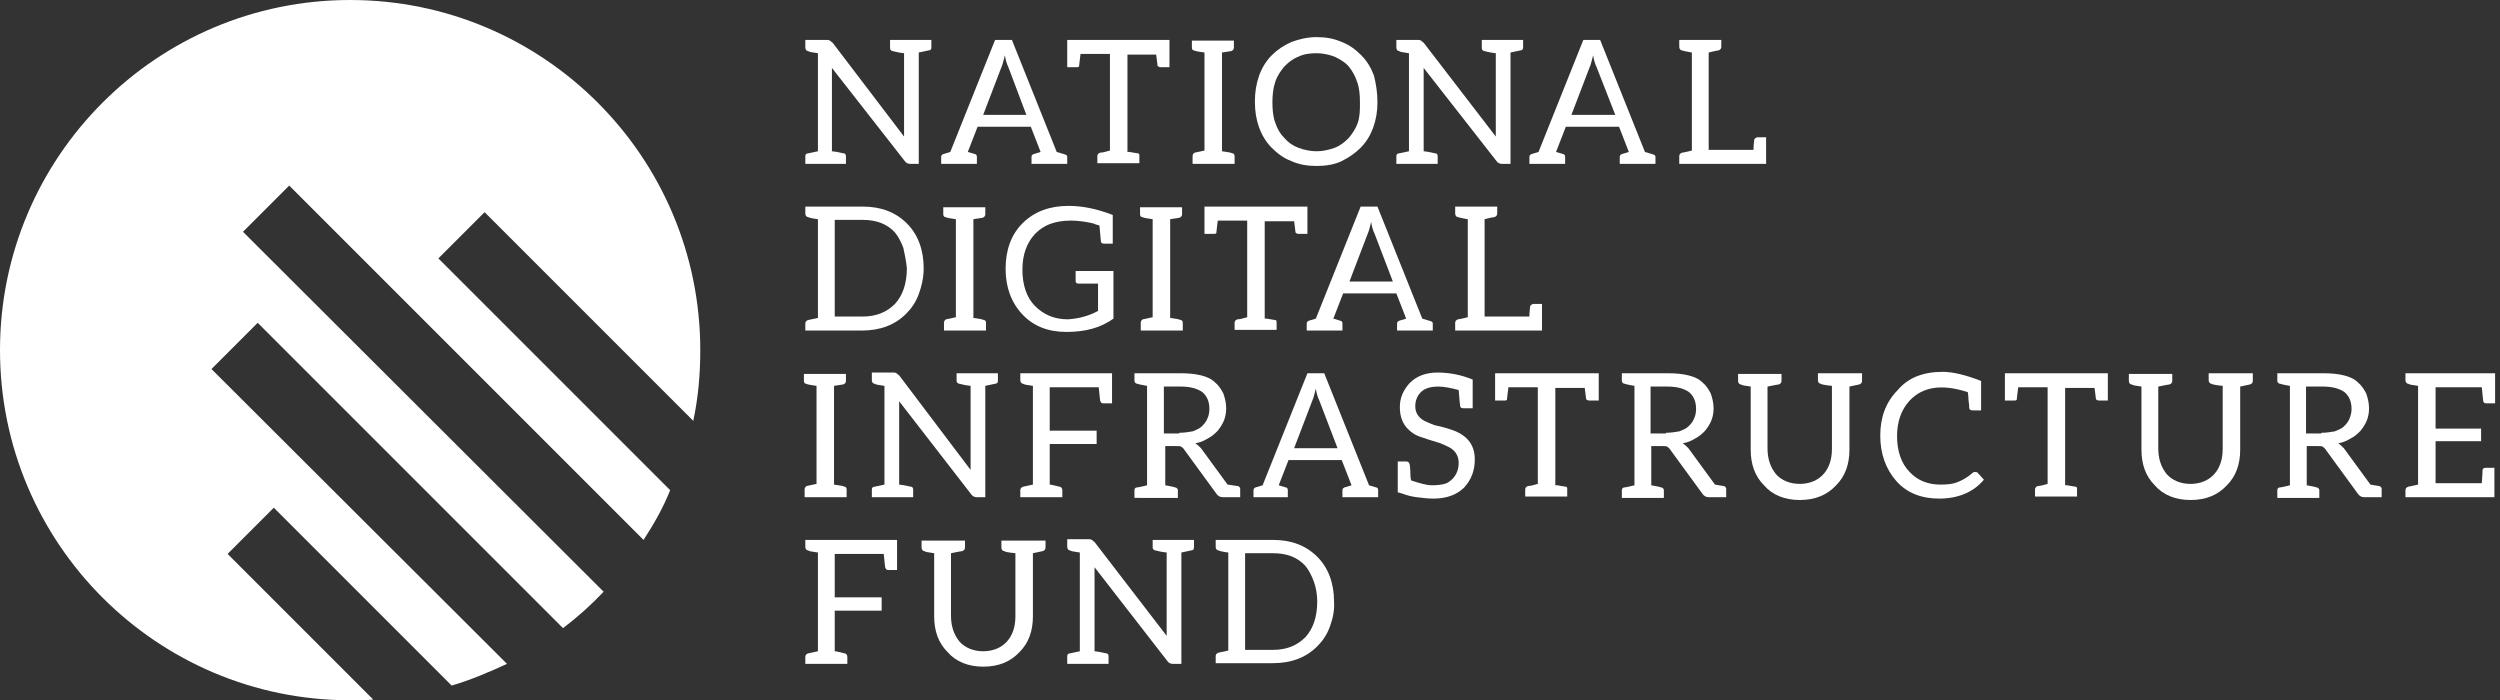 <?xml version="1.0" encoding="utf-8"?>
<!-- Generator: Adobe Illustrator 28.1.0, SVG Export Plug-In . SVG Version: 6.00 Build 0)  -->
<svg version="1.1" id="Layer_1" xmlns="http://www.w3.org/2000/svg" xmlns:xlink="http://www.w3.org/1999/xlink" x="0px" y="0px"
	 viewBox="0 0 357 100" style="enable-background:new 0 0 357 100;" xml:space="preserve">
<rect x="0" y="0" width="357" height="100" fill="#333333" stroke="none"/>
<style type="text/css">
	.st0{fill:#FFFFFF;}
</style>
<g>
	<path class="st0" d="M32.5,79.1l6.6-6.6l25.4,25.4c2.7-0.8,5.3-1.9,7.9-3.1L30.2,52.7l6.6-6.6l43.6,43.6c2.1-1.6,4-3.3,5.8-5.2
		L34.7,33.1l6.6-6.6l50.6,50.6c1.5-2.3,2.8-4.6,3.8-7.1L62.6,36.9l6.6-6.6L99,60.1c0.7-3.3,1-6.6,1-10.1c0-27.6-22.4-50-50-50
		S0,22.4,0,50c0,27.6,22.4,50,50,50c1.1,0,2.2,0,3.3-0.1L32.5,79.1z"/>
	<g>
		<g>
			<path class="st0" d="M129.1,19.5c0-0.3,0-0.8,0-1.2V7.6c-1-0.1-1.5-0.3-1.6-0.3c-0.2,0-0.4-0.2-0.4-0.4V5.7h2h2.1h1.8v1.1
				c0,0.2-0.1,0.4-0.4,0.4l-1.4,0.3v15.9h-1.2c-0.3,0-0.6-0.1-0.8-0.4L118.8,9.7c0,0.4,0,0.8,0,1.1v10.8c1,0.1,1.5,0.3,1.7,0.3
				c0.2,0,0.3,0.2,0.3,0.4v1.1H115v-1.1c0-0.2,0.1-0.4,0.4-0.4l1.4-0.3V7.6c-0.8-0.1-1.3-0.2-1.4-0.3c-0.2,0-0.4-0.2-0.4-0.5V5.7h3
				c0.2,0,0.4,0,0.5,0.1c0.1,0,0.2,0.2,0.4,0.3L129.1,19.5L129.1,19.5z"/>
			<path class="st0" d="M152.4,22.4v1h-5.1v-1c0-0.2,0.1-0.3,0.3-0.4l1-0.3l-1.4-3.6h-7.6l-1.4,3.6l1,0.3c0.2,0,0.3,0.2,0.3,0.4v1
				h-5.1v-1c0-0.2,0.1-0.3,0.3-0.4l1-0.3l6.4-16h2.4l6.4,16l1,0.3C152.3,22.1,152.4,22.2,152.4,22.4z M146.6,16.5L144,9.6
				c-0.2-0.4-0.4-1-0.5-1.7c-0.2,0.7-0.3,1.3-0.5,1.7l-2.6,6.8H146.6z"/>
			<path class="st0" d="M167,5.7v3.9h-1.2c-0.3,0-0.4-0.1-0.5-0.2c0-0.2-0.1-0.7-0.2-1.6H161v13.9c0,0,0.1,0,0.3,0
				c0.6,0.1,1.1,0.2,1.2,0.2c0.2,0,0.2,0.2,0.2,0.4v1h-6v-1c0-0.2,0.1-0.4,0.4-0.5c0.3,0,0.7-0.1,1.4-0.3V7.7h-4.2
				c-0.1,0.9-0.2,1.5-0.2,1.7c0,0.2-0.2,0.2-0.5,0.2h-1.2V5.7h13.3h0.8H167z"/>
			<path class="st0" d="M174.5,7.5v14.1c0.8,0.1,1.3,0.2,1.5,0.3c0.2,0,0.3,0.2,0.3,0.4v1.1h-6v-1.1c0-0.2,0.1-0.4,0.3-0.5l1.4-0.3
				V7.5c-0.8-0.1-1.3-0.2-1.5-0.3c-0.2,0-0.3-0.2-0.3-0.4v-1h6v1c0,0.2-0.1,0.4-0.4,0.5L174.5,7.5z"/>
			<path class="st0" d="M196.7,14.6c0,1.3-0.2,2.5-0.6,3.6c-0.4,1.1-1,2.1-1.8,2.9s-1.7,1.4-2.7,1.9s-2.3,0.7-3.6,0.7
				s-2.5-0.2-3.6-0.7c-1.1-0.4-2-1.1-2.8-1.9c-0.8-0.8-1.4-1.8-1.8-2.9c-0.4-1.1-0.6-2.3-0.6-3.7s0.2-2.5,0.6-3.7
				c0.4-1.1,1-2.1,1.8-2.9c0.8-0.8,1.7-1.4,2.8-1.9c1.1-0.4,2.3-0.7,3.6-0.7s2.5,0.2,3.6,0.7c1.1,0.4,2,1.1,2.8,1.9
				c0.8,0.8,1.4,1.8,1.8,2.9C196.5,12,196.7,13.2,196.7,14.6L196.7,14.6z M194.2,14.6c0-1.1-0.1-2.1-0.4-2.9
				c-0.3-0.9-0.7-1.6-1.2-2.2c-0.5-0.6-1.2-1-2-1.4c-0.8-0.3-1.7-0.5-2.6-0.5s-1.8,0.1-2.6,0.5c-0.8,0.3-1.4,0.8-2,1.4
				c-0.5,0.6-1,1.3-1.3,2.2c-0.3,0.9-0.4,1.9-0.4,2.9c0,1.1,0.1,2.1,0.4,2.9c0.3,0.9,0.7,1.6,1.3,2.2c0.5,0.6,1.2,1.1,2,1.4
				c0.8,0.3,1.7,0.5,2.6,0.5c0.9,0,1.8-0.2,2.6-0.5c0.8-0.3,1.4-0.8,2-1.4c0.5-0.6,1-1.3,1.3-2.2S194.2,15.7,194.2,14.6L194.2,14.6z
				"/>
			<path class="st0" d="M213.6,19.5c0-0.3,0-0.8,0-1.2V7.6c-1-0.1-1.5-0.3-1.6-0.3c-0.2,0-0.4-0.2-0.4-0.4V5.7h2h2.1h1.8v1.1
				c0,0.2-0.1,0.4-0.4,0.4l-1.4,0.3v15.9h-1.2c-0.3,0-0.6-0.1-0.8-0.4L203.3,9.7c0,0.4,0,0.8,0,1.1v10.8c1,0.1,1.5,0.3,1.7,0.3
				c0.2,0,0.3,0.2,0.3,0.4v1.1h-5.9v-1.1c0-0.2,0.1-0.4,0.4-0.4l1.4-0.3V7.6c-0.8-0.1-1.3-0.2-1.4-0.3c-0.2,0-0.4-0.2-0.4-0.5V5.7h3
				c0.2,0,0.4,0,0.5,0.1c0.1,0,0.2,0.2,0.4,0.3L213.6,19.5L213.6,19.5z"/>
			<path class="st0" d="M236.4,22.4v1h-5.1v-1c0-0.2,0.1-0.3,0.3-0.4l1-0.3l-1.4-3.6h-7.6l-1.4,3.6l1,0.3c0.2,0,0.3,0.2,0.3,0.4v1
				h-5.1v-1c0-0.2,0.1-0.3,0.3-0.4l1-0.3l6.4-16h2.4l6.4,16l1,0.3C236.3,22.1,236.4,22.2,236.4,22.4z M230.7,16.5L228,9.6
				c-0.2-0.4-0.4-1-0.5-1.7c-0.2,0.7-0.3,1.3-0.5,1.7l-2.6,6.8H230.7z"/>
			<path class="st0" d="M252.2,23.4h-0.6h-0.2h-9.8h-1.8v-1.1c0-0.2,0.1-0.4,0.4-0.5c0.2,0,1.4-0.3,1.4-0.3V7.5c0,0-1.2-0.2-1.4-0.3
				c-0.2,0-0.4-0.2-0.4-0.5v-1h1.8h2.4h1.8v1c0,0.2-0.1,0.4-0.4,0.5c-0.2,0-1.4,0.3-1.4,0.3v13.9h6.4c0-0.7,0.1-1.3,0.1-1.4
				c0-0.2,0.3-0.4,0.5-0.4h1.2V23.4z"/>
			<path class="st0" d="M131.2,42c-0.4,1.1-1,2-1.8,2.8c-1.6,1.6-3.7,2.4-6.3,2.4H115v-1c0-0.2,0.1-0.4,0.4-0.5l1.4-0.3V31.3
				c-0.8-0.1-1.2-0.2-1.4-0.3c-0.2,0-0.4-0.2-0.4-0.5v-1h8.2c2.6,0,4.7,0.8,6.3,2.4c1.6,1.6,2.4,3.8,2.4,6.4
				C131.9,39.7,131.6,40.9,131.2,42z M129,35.4c-0.3-0.8-0.7-1.6-1.2-2.2c-1.1-1.2-2.6-1.8-4.6-1.8h-4v13.8h4c1.9,0,3.4-0.6,4.6-1.8
				c1.1-1.2,1.7-2.9,1.7-5.1C129.4,37.3,129.2,36.3,129,35.4z"/>
			<path class="st0" d="M139,31.3v14.1c0.8,0.1,1.3,0.2,1.5,0.3c0.2,0,0.3,0.2,0.3,0.4v1.1h-6v-1.1c0-0.2,0.1-0.4,0.3-0.5l1.4-0.3
				V31.3c-0.8-0.1-1.3-0.2-1.5-0.3c-0.2,0-0.3-0.2-0.3-0.4v-1h6v1c0,0.2-0.1,0.4-0.4,0.5L139,31.3z"/>
			<path class="st0" d="M156.8,44.4v-3.9h-2.7c-0.1,0-0.3,0-0.4-0.1c-0.1-0.1-0.1-0.2-0.1-0.3v-1.4h5.4v6.8c-1.8,1.3-4,1.9-6.7,1.9
				c-2.6,0-4.7-0.8-6.3-2.5c-1.6-1.7-2.4-3.9-2.4-6.5c0-2.7,0.8-4.9,2.4-6.5c1.7-1.7,3.9-2.5,6.6-2.5c1.9,0,4,0.4,6.3,1.3v4.1h-1.2
				c-0.3,0-0.5-0.1-0.5-0.4c0-0.1-0.1-0.9-0.2-2.2c-0.4-0.1-0.7-0.2-0.9-0.3c-0.9-0.2-2-0.4-3.2-0.4c-1.2,0-2.2,0.2-3,0.5
				c-0.8,0.3-1.5,0.8-2.1,1.4c-1.2,1.3-1.8,3-1.8,5.1c0,2.2,0.6,4,1.8,5.2c1.2,1.2,2.7,1.9,4.7,1.9
				C154.1,45.5,155.5,45.1,156.8,44.4z"/>
			<path class="st0" d="M167.1,31.3v14.1c0.8,0.1,1.3,0.2,1.5,0.3c0.2,0,0.3,0.2,0.3,0.4v1.1h-6v-1.1c0-0.2,0.1-0.4,0.3-0.5l1.4-0.3
				V31.3c-0.8-0.1-1.3-0.2-1.5-0.3c-0.2,0-0.3-0.2-0.3-0.4v-1h6v1c0,0.2-0.1,0.4-0.4,0.5L167.1,31.3z"/>
			<path class="st0" d="M186.7,29.5v3.9h-1.2c-0.3,0-0.4-0.1-0.5-0.2c0-0.2-0.1-0.7-0.2-1.6h-4.2v13.9c0,0,0.1,0,0.3,0
				c0.6,0.1,1.1,0.2,1.2,0.2c0.2,0,0.2,0.2,0.2,0.4v1h-6v-1c0-0.2,0.1-0.4,0.4-0.5c0.3,0,0.7-0.1,1.4-0.3V31.5h-4.2
				c-0.1,0.9-0.2,1.5-0.2,1.7c0,0.2-0.2,0.2-0.5,0.2h-1.2v-3.9h13.3h0.8H186.7z"/>
			<path class="st0" d="M204.6,46.2v1h-5.1v-1c0-0.2,0.1-0.3,0.3-0.4l1-0.3l-1.4-3.6h-7.6l-1.4,3.6l1,0.3c0.2,0,0.3,0.2,0.3,0.4v1
				h-5.1v-1c0-0.2,0.1-0.3,0.3-0.4l1-0.3l6.4-16h2.4l6.4,16l1,0.3C204.5,45.9,204.6,46,204.6,46.2z M198.9,40.2l-2.6-6.8
				c-0.2-0.4-0.4-1-0.5-1.7c-0.2,0.7-0.3,1.3-0.5,1.7l-2.6,6.8H198.9z"/>
			<path class="st0" d="M220.2,47.2h-0.6h-0.2h-9.8h-1.8v-1.1c0-0.2,0.1-0.4,0.4-0.5c0.2,0,1.4-0.3,1.4-0.3V31.3
				c0,0-1.2-0.2-1.4-0.3c-0.2,0-0.4-0.2-0.4-0.5v-1h1.8h2.4h1.8v1c0,0.2-0.1,0.4-0.4,0.5c-0.2,0-1.4,0.3-1.4,0.3v13.9h6.4
				c0-0.7,0.1-1.3,0.1-1.4c0-0.2,0.3-0.4,0.5-0.4h1.2V47.2z"/>
			<path class="st0" d="M119.1,55.1v14.1c0.8,0.1,1.3,0.2,1.5,0.3c0.2,0,0.3,0.2,0.3,0.4V71h-6v-1.1c0-0.2,0.1-0.4,0.3-0.5l1.4-0.3
				V55.1c-0.8-0.1-1.3-0.2-1.5-0.3c-0.2,0-0.3-0.2-0.3-0.4v-1h6v1c0,0.2-0.1,0.4-0.4,0.5L119.1,55.1z"/>
			<path class="st0" d="M138.6,67.1c0-0.3,0-0.8,0-1.2V55.1c-1-0.1-1.5-0.3-1.6-0.3c-0.2,0-0.4-0.2-0.4-0.4v-1.1h2h2.1h1.8v1.1
				c0,0.2-0.1,0.4-0.4,0.4l-1.4,0.3V71h-1.2c-0.3,0-0.6-0.1-0.8-0.4l-10.3-13.3c0,0.4,0,0.8,0,1.1v10.8c1,0.1,1.5,0.3,1.7,0.3
				c0.2,0,0.3,0.2,0.3,0.4V71h-5.9v-1.1c0-0.2,0.1-0.4,0.4-0.4l1.4-0.3V55.1c-0.8-0.1-1.3-0.2-1.4-0.3c-0.2,0-0.4-0.2-0.4-0.5v-1.1
				h3c0.2,0,0.4,0,0.5,0.1c0.1,0,0.2,0.2,0.4,0.3L138.6,67.1L138.6,67.1z"/>
			<path class="st0" d="M158.8,53.3v4.3h-1.2c-0.3,0-0.4-0.1-0.5-0.4c0-0.1-0.1-0.7-0.2-1.9h-7v6.2h6.7v1.9h-6.7v5.8
				c0.2,0,0.6,0.1,1.4,0.3c0.2,0,0.4,0.2,0.4,0.5v1h-6v-1c0-0.2,0.1-0.4,0.4-0.5l1.4-0.3V55.1c-0.8-0.1-1.3-0.2-1.4-0.3
				c-0.2,0-0.4-0.2-0.4-0.5v-1h1.8H158.8z"/>
			<path class="st0" d="M176.7,69.4c0.2,0,0.4,0.2,0.4,0.4V71h-0.4h-1.3h-0.8c-0.4,0-0.7-0.2-0.9-0.5l-4.6-6.3
				c-0.1-0.2-0.3-0.3-0.4-0.4c-0.1-0.1-0.4-0.1-0.7-0.1h-1.6v5.6c0,0,1.2,0.2,1.4,0.3c0.2,0,0.4,0.2,0.4,0.4v1.1h-1.8h-2.4H162v-1.1
				c0-0.2,0.1-0.4,0.4-0.4c0.2,0,1.4-0.3,1.4-0.3V55.1c0,0-1.2-0.2-1.4-0.3c-0.2,0-0.4-0.2-0.4-0.4v-1.1h1.8h4.8
				c1.1,0,2.1,0.1,2.9,0.3s1.5,0.5,2,1c0.5,0.4,0.9,1,1.2,1.6c0.2,0.6,0.4,1.3,0.4,2.1c0,0.6-0.1,1.2-0.3,1.7
				c-0.2,0.5-0.5,1-0.9,1.5c-0.4,0.4-0.8,0.8-1.4,1.1c-0.5,0.3-1.1,0.6-1.8,0.7c0.3,0.2,0.5,0.4,0.8,0.7l3.8,5.2
				C175.5,69.2,176.5,69.4,176.7,69.4L176.7,69.4z M168.4,61.8c0.7,0,1.3-0.1,1.9-0.2c0.5-0.2,1-0.4,1.3-0.7
				c0.3-0.3,0.6-0.6,0.8-1.1c0.2-0.4,0.3-0.9,0.3-1.4c0-1-0.3-1.8-1-2.4c-0.7-0.5-1.7-0.8-3.1-0.8h-2.4v6.7H168.4L168.4,61.8z"/>
			<path class="st0" d="M196.8,70v1h-5.1v-1c0-0.2,0.1-0.3,0.3-0.4l1-0.3l-1.4-3.6h-7.6l-1.4,3.6l1,0.3c0.2,0,0.3,0.2,0.3,0.4v1H179
				v-1c0-0.2,0.1-0.3,0.3-0.4l1-0.3l6.4-16h2.4l6.4,16l1,0.3C196.7,69.6,196.8,69.8,196.8,70z M191,64l-2.6-6.8
				c-0.2-0.4-0.4-1-0.5-1.7c-0.2,0.7-0.3,1.3-0.5,1.7l-2.6,6.8H191z"/>
			<path class="st0" d="M207.9,61.6c1.8,0.8,2.7,2.1,2.7,4c0,1.6-0.5,2.9-1.5,4c-1.1,1.1-2.6,1.6-4.4,1.6c-0.8,0-1.6-0.1-2.4-0.2
				c-0.8-0.1-1.5-0.3-2-0.5l-0.7-0.2v-4.4h1.2c0.3,0,0.4,0.1,0.5,0.4c0,0.1,0.1,0.5,0.1,1.2c0,0.7,0.1,1.1,0.1,1.1
				c1.2,0.4,2.2,0.7,3,0.7c0.8,0,1.4-0.1,1.8-0.2c0.4-0.1,0.8-0.4,1.1-0.7c0.6-0.6,0.9-1.4,0.9-2.3c0-0.9-0.4-1.7-1.3-2.2
				c-0.4-0.2-0.8-0.4-1.3-0.6c-1.6-0.5-2.6-0.8-3.1-1c-0.5-0.2-1-0.5-1.4-0.9c-0.9-0.8-1.3-1.9-1.3-3.3c0-1.3,0.5-2.4,1.4-3.4
				c1-1,2.3-1.5,4-1.5c1.6,0,3.3,0.3,5,1v4.1H209c-0.3,0-0.5-0.1-0.5-0.4c0,0-0.1-0.8-0.2-2.2c-1.1-0.3-2.1-0.5-2.9-0.5
				c-1,0-1.9,0.2-2.5,0.8c-0.5,0.5-0.8,1.2-0.8,2c0,0.9,0.4,1.6,1.3,2.1c0.4,0.2,0.9,0.4,1.4,0.6C206.3,61,207.4,61.4,207.9,61.6
				L207.9,61.6z"/>
			<path class="st0" d="M228.3,53.3v3.9H227c-0.3,0-0.4-0.1-0.5-0.2c0-0.2-0.1-0.7-0.2-1.6h-4.2v13.9c0,0,0.1,0,0.3,0
				c0.6,0.1,1.1,0.2,1.2,0.2c0.2,0,0.2,0.2,0.2,0.4v1h-6v-1c0-0.2,0.1-0.4,0.4-0.5c0.3,0,0.7-0.1,1.4-0.3V55.3h-4.2
				c-0.1,0.9-0.2,1.5-0.2,1.7c0,0.2-0.2,0.2-0.5,0.2h-1.2v-3.9H227h0.8H228.3z"/>
			<path class="st0" d="M246.1,69.4c0.2,0,0.4,0.2,0.4,0.4V71h-0.4h-1.3h-0.8c-0.4,0-0.7-0.2-0.9-0.5l-4.6-6.3
				c-0.1-0.2-0.3-0.3-0.4-0.4c-0.1-0.1-0.4-0.1-0.7-0.1h-1.6v5.6c0,0,1.2,0.2,1.4,0.3c0.2,0,0.4,0.2,0.4,0.4v1.1h-1.8h-2.4h-1.8
				v-1.1c0-0.2,0.1-0.4,0.4-0.4c0.2,0,1.4-0.3,1.4-0.3V55.1c0,0-1.2-0.2-1.4-0.3c-0.2,0-0.4-0.2-0.4-0.4v-1.1h1.8h4.8
				c1.1,0,2.1,0.1,2.9,0.3c0.8,0.2,1.5,0.5,2,1c0.5,0.4,0.9,1,1.2,1.6c0.2,0.6,0.4,1.3,0.4,2.1c0,0.6-0.1,1.2-0.3,1.7
				c-0.2,0.5-0.5,1-0.9,1.5c-0.4,0.4-0.8,0.8-1.4,1.1c-0.5,0.3-1.1,0.6-1.8,0.7c0.3,0.2,0.5,0.4,0.8,0.7l3.8,5.2
				C244.9,69.2,246,69.4,246.1,69.4L246.1,69.4z M237.9,61.8c0.7,0,1.3-0.1,1.9-0.2c0.5-0.2,1-0.4,1.3-0.7c0.3-0.3,0.6-0.6,0.8-1.1
				c0.2-0.4,0.3-0.9,0.3-1.4c0-1-0.3-1.8-1-2.4c-0.7-0.5-1.7-0.8-3.1-0.8h-2.4v6.7H237.9L237.9,61.8z"/>
			<path class="st0" d="M265.9,53.3v1.1c0,0.2-0.1,0.4-0.4,0.5l-1.4,0.3v9c0,2.1-0.6,3.8-1.9,5.1c-1.3,1.4-3,2.1-5.2,2.1
				c-2.1,0-3.9-0.7-5.1-2.1c-1.3-1.3-1.9-3-1.9-5.1v-9c-0.8-0.1-1.3-0.2-1.4-0.3c-0.2,0-0.4-0.2-0.4-0.5v-1h6.2v1
				c0,0.2-0.1,0.4-0.4,0.5c-0.1,0-0.6,0.1-1.6,0.3V64c0,1.5,0.4,2.7,1.2,3.7c0.8,0.9,2,1.4,3.4,1.4c1.4,0,2.6-0.5,3.4-1.4
				c0.8-0.9,1.2-2.1,1.2-3.6v-9c-1-0.1-1.5-0.2-1.6-0.3c-0.2,0-0.4-0.2-0.4-0.5v-1h2h2.4H265.9z"/>
			<path class="st0" d="M277.4,53.1c1.4,0,3.2,0.4,5.5,1.3v1.4v2.8h-1.2c-0.3,0-0.5-0.1-0.5-0.4c0-0.1,0-0.5-0.1-1.1
				c0-0.6-0.1-1-0.1-1.1c-3.7-1.2-6.4-0.8-8.3,1.2c-1.2,1.3-1.8,3-1.8,5.1c0,2.1,0.6,3.9,1.8,5.1c1.1,1.2,2.6,1.8,4.4,1.8
				c1,0,1.8-0.1,2.3-0.3c0.8-0.3,1.5-0.7,2.2-1.3c0.1-0.1,0.2-0.2,0.4-0.2c0.1,0,0.3,0,0.4,0.1l0.9,1c-1.5,1.8-3.7,2.7-6.4,2.7
				c-2.5,0-4.6-0.8-6.1-2.5c-1.5-1.7-2.3-3.9-2.3-6.5s0.8-4.8,2.5-6.5C272.5,53.9,274.7,53.1,277.4,53.1L277.4,53.1z"/>
			<path class="st0" d="M301,53.3v3.9h-1.2c-0.3,0-0.4-0.1-0.5-0.2c0-0.2-0.1-0.7-0.2-1.6h-4.2v13.9c0,0,0.1,0,0.3,0
				c0.6,0.1,1.1,0.2,1.2,0.2c0.2,0,0.2,0.2,0.2,0.4v1h-6v-1c0-0.2,0.1-0.4,0.4-0.5c0.3,0,0.7-0.1,1.4-0.3V55.3h-4.2
				c-0.1,0.9-0.2,1.5-0.2,1.7c0,0.2-0.2,0.2-0.5,0.2h-1.2v-3.9h13.3h0.8H301z"/>
			<path class="st0" d="M321.7,53.3v1.1c0,0.2-0.1,0.4-0.4,0.5l-1.4,0.3v9c0,2.1-0.6,3.8-1.9,5.1c-1.3,1.4-3,2.1-5.2,2.1
				c-2.1,0-3.9-0.7-5.1-2.1c-1.3-1.3-1.9-3-1.9-5.1v-9c-0.8-0.1-1.3-0.2-1.4-0.3c-0.2,0-0.4-0.2-0.4-0.5v-1h6.2v1
				c0,0.2-0.1,0.4-0.4,0.5c-0.1,0-0.6,0.1-1.6,0.3V64c0,1.5,0.4,2.7,1.2,3.7c0.8,0.9,2,1.4,3.4,1.4c1.4,0,2.6-0.5,3.4-1.4
				c0.8-0.9,1.2-2.1,1.2-3.6v-9c-1-0.1-1.5-0.2-1.6-0.3c-0.2,0-0.4-0.2-0.4-0.5v-1h2h2.4H321.7z"/>
			<path class="st0" d="M339.7,69.4c0.2,0,0.4,0.2,0.4,0.4V71h-0.4h-1.3h-0.8c-0.4,0-0.7-0.2-0.9-0.5l-4.6-6.3
				c-0.1-0.2-0.3-0.3-0.4-0.4c-0.1-0.1-0.4-0.1-0.7-0.1h-1.6v5.6c0,0,1.2,0.2,1.4,0.3c0.2,0,0.4,0.2,0.4,0.4v1.1h-1.8h-2.4h-1.8
				v-1.1c0-0.2,0.1-0.4,0.4-0.4c0.2,0,1.4-0.3,1.4-0.3V55.1c0,0-1.2-0.2-1.4-0.3c-0.2,0-0.4-0.2-0.4-0.4v-1.1h1.8h4.8
				c1.1,0,2.1,0.1,2.9,0.3c0.8,0.2,1.5,0.5,2,1c0.5,0.4,0.9,1,1.2,1.6c0.2,0.6,0.4,1.3,0.4,2.1c0,0.6-0.1,1.2-0.3,1.7
				c-0.2,0.5-0.5,1-0.9,1.5c-0.4,0.4-0.8,0.8-1.4,1.1c-0.5,0.3-1.1,0.6-1.8,0.7c0.3,0.2,0.5,0.4,0.8,0.7l3.8,5.2
				C338.5,69.2,339.6,69.4,339.7,69.4L339.7,69.4z M331.5,61.8c0.7,0,1.3-0.1,1.9-0.2c0.5-0.2,1-0.4,1.3-0.7
				c0.3-0.3,0.6-0.6,0.8-1.1s0.3-0.9,0.3-1.4c0-1-0.3-1.8-1-2.4c-0.7-0.5-1.7-0.8-3.1-0.8h-2.4v6.7H331.5L331.5,61.8z"/>
			<path class="st0" d="M356.3,53.3v4.3h-1.2c-0.3,0-0.5-0.1-0.5-0.4c0-0.1-0.1-0.7-0.2-1.9h-6.6v5.9h6.5V63h-6.5V69h6.6
				c0.1-1.1,0.1-1.7,0.1-1.8c0-0.3,0.2-0.4,0.5-0.4h1.2V71h-12.7v-1c0-0.2,0.1-0.4,0.4-0.5l1.4-0.3V55.1c-0.8-0.1-1.3-0.2-1.4-0.3
				c-0.2,0-0.4-0.2-0.4-0.5v-1H356.3z"/>
			<path class="st0" d="M128.1,77.1v4.3h-1.2c-0.3,0-0.4-0.1-0.5-0.4c0-0.1-0.1-0.7-0.2-1.9h-7v6.2h6.7v1.9h-6.7V93
				c0.2,0,0.6,0.1,1.4,0.3c0.2,0,0.4,0.2,0.4,0.5v1h-6v-1c0-0.2,0.1-0.4,0.4-0.5l1.4-0.3V78.9c-0.8-0.1-1.3-0.2-1.4-0.3
				c-0.2,0-0.4-0.2-0.4-0.5v-1h1.8H128.1z"/>
			<path class="st0" d="M149.3,77.1v1.1c0,0.2-0.1,0.4-0.4,0.5l-1.4,0.3v9c0,2.1-0.6,3.8-1.9,5.1c-1.3,1.4-3,2.1-5.2,2.1
				c-2.1,0-3.9-0.7-5.1-2.1c-1.3-1.3-1.9-3-1.9-5.1v-9c-0.8-0.1-1.3-0.2-1.4-0.3c-0.2,0-0.4-0.2-0.4-0.5v-1h6.2v1
				c0,0.2-0.1,0.4-0.4,0.5c-0.1,0-0.6,0.1-1.6,0.3v8.9c0,1.5,0.4,2.7,1.2,3.7c0.8,0.9,2,1.4,3.4,1.4s2.6-0.5,3.4-1.4
				c0.8-0.9,1.2-2.1,1.2-3.6v-9c-1-0.1-1.5-0.2-1.6-0.3c-0.2,0-0.4-0.2-0.4-0.5v-1h2h2.4H149.3z"/>
			<path class="st0" d="M166.6,90.8c0-0.3,0-0.8,0-1.2V78.9c-1-0.1-1.5-0.3-1.6-0.3c-0.2,0-0.4-0.2-0.4-0.4v-1.1h2h2.1h1.8v1.1
				c0,0.2-0.1,0.4-0.4,0.4l-1.4,0.3v15.9h-1.2c-0.3,0-0.6-0.1-0.8-0.4L156.3,81c0,0.4,0,0.8,0,1.1V93c1,0.1,1.5,0.3,1.7,0.3
				c0.2,0,0.3,0.2,0.3,0.4v1.1h-5.9v-1.1c0-0.2,0.1-0.4,0.4-0.4l1.4-0.3V78.9c-0.8-0.1-1.3-0.2-1.4-0.3c-0.2,0-0.4-0.2-0.4-0.5v-1.1
				h3c0.2,0,0.4,0,0.5,0.1c0.1,0,0.2,0.2,0.4,0.3L166.6,90.8L166.6,90.8z"/>
			<path class="st0" d="M189.9,89.5c-0.4,1.1-1,2-1.8,2.8c-1.6,1.6-3.7,2.4-6.3,2.4h-8.2v-1c0-0.2,0.1-0.4,0.4-0.5l1.4-0.3V78.9
				c-0.8-0.1-1.2-0.2-1.4-0.3c-0.2,0-0.4-0.2-0.4-0.5v-1h8.2c2.6,0,4.7,0.8,6.3,2.4c1.6,1.6,2.4,3.8,2.4,6.4
				C190.6,87.2,190.3,88.4,189.9,89.5z M187.6,83c-0.3-0.8-0.7-1.6-1.2-2.2c-1.1-1.2-2.6-1.8-4.6-1.8h-4v13.8h4
				c1.9,0,3.4-0.6,4.6-1.8c1.1-1.2,1.7-2.9,1.7-5.1C188.1,84.8,187.9,83.8,187.6,83z"/>
		</g>
	</g>
</g>
</svg>

